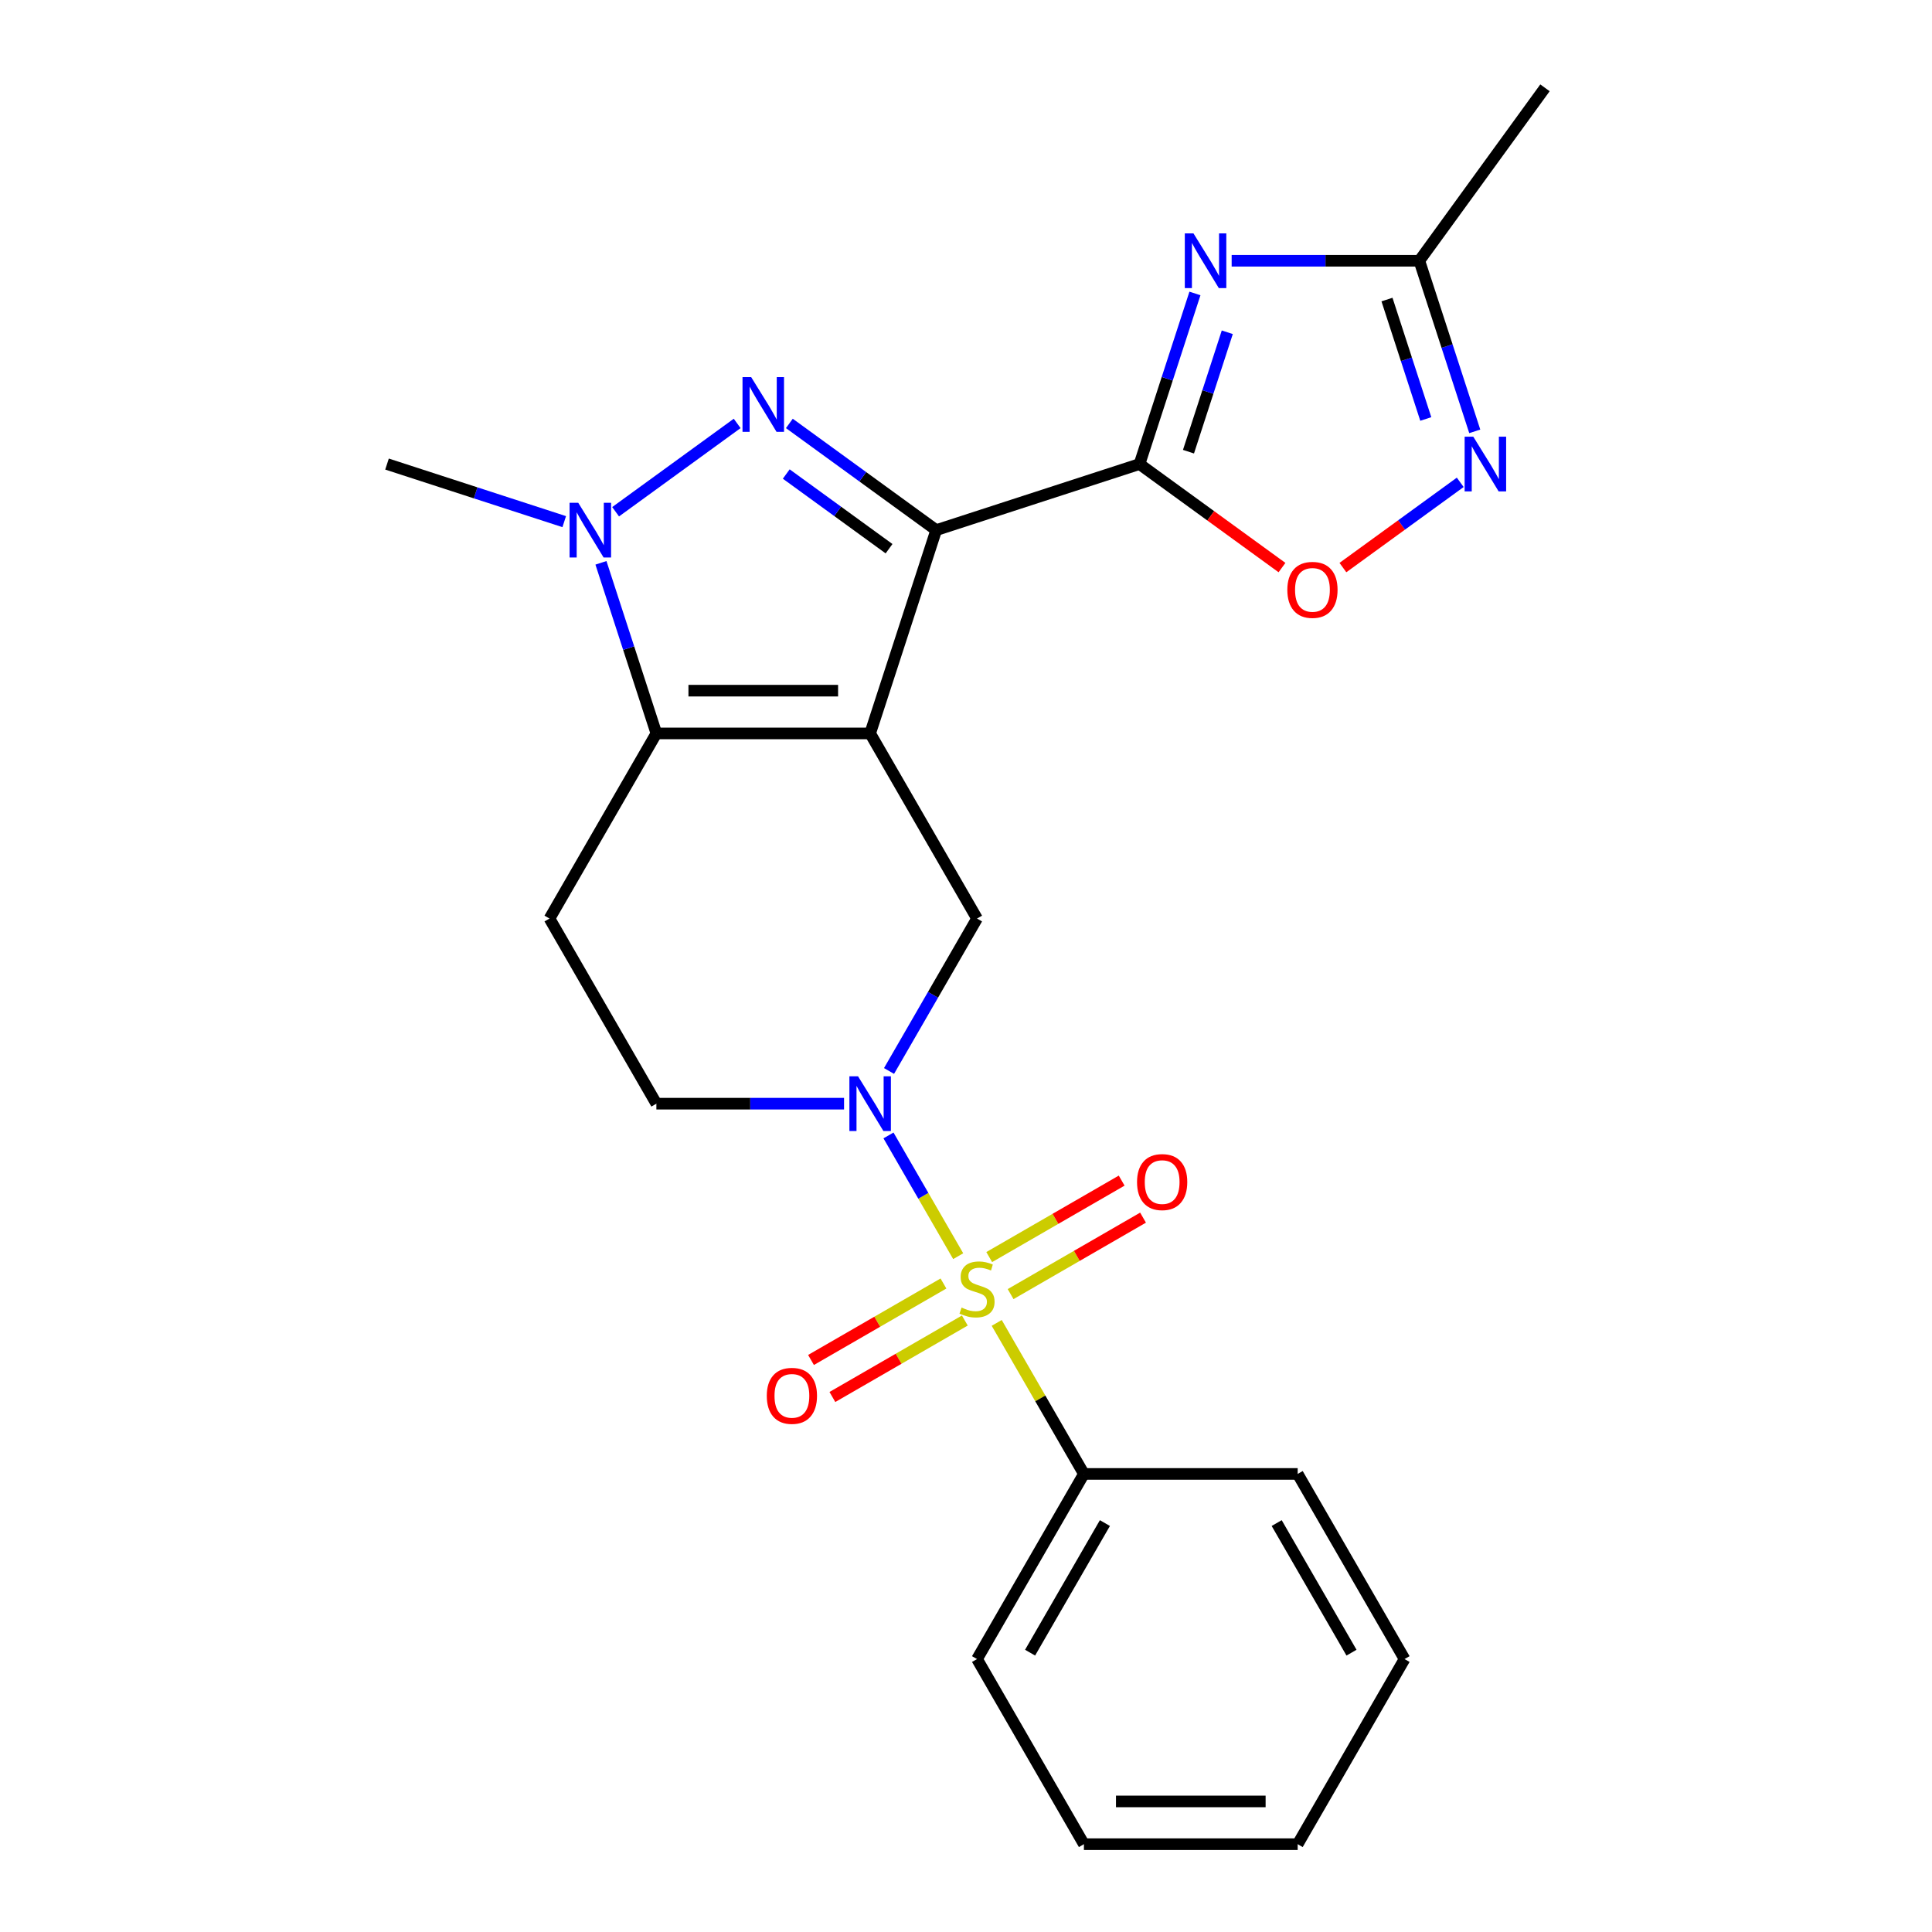 <?xml version='1.0' encoding='iso-8859-1'?>
<svg version='1.1' baseProfile='full'
              xmlns='http://www.w3.org/2000/svg'
                      xmlns:rdkit='http://www.rdkit.org/xml'
                      xmlns:xlink='http://www.w3.org/1999/xlink'
                  xml:space='preserve'
width='1000px' height='1000px' viewBox='0 0 1000 1000'>
<!-- END OF HEADER -->
<rect style='opacity:1.0;fill:#FFFFFF;stroke:none' width='1000' height='1000' x='0' y='0'> </rect>
<path class='bond-0' d='M 450.387,379.618 L 484.578,274.389' style='fill:none;fill-rule:evenodd;stroke:#000000;stroke-width:6px;stroke-linecap:butt;stroke-linejoin:miter;stroke-opacity:1' />
<path class='bond-4' d='M 450.387,379.618 L 339.742,379.618' style='fill:none;fill-rule:evenodd;stroke:#000000;stroke-width:6px;stroke-linecap:butt;stroke-linejoin:miter;stroke-opacity:1' />
<path class='bond-4' d='M 433.79,357.489 L 356.339,357.489' style='fill:none;fill-rule:evenodd;stroke:#000000;stroke-width:6px;stroke-linecap:butt;stroke-linejoin:miter;stroke-opacity:1' />
<path class='bond-8' d='M 450.387,379.618 L 505.709,475.439' style='fill:none;fill-rule:evenodd;stroke:#000000;stroke-width:6px;stroke-linecap:butt;stroke-linejoin:miter;stroke-opacity:1' />
<path class='bond-2' d='M 484.578,274.389 L 446.574,246.777' style='fill:none;fill-rule:evenodd;stroke:#000000;stroke-width:6px;stroke-linecap:butt;stroke-linejoin:miter;stroke-opacity:1' />
<path class='bond-2' d='M 446.574,246.777 L 408.57,219.166' style='fill:none;fill-rule:evenodd;stroke:#0000FF;stroke-width:6px;stroke-linecap:butt;stroke-linejoin:miter;stroke-opacity:1' />
<path class='bond-2' d='M 460.17,284.008 L 433.567,264.68' style='fill:none;fill-rule:evenodd;stroke:#000000;stroke-width:6px;stroke-linecap:butt;stroke-linejoin:miter;stroke-opacity:1' />
<path class='bond-2' d='M 433.567,264.68 L 406.964,245.352' style='fill:none;fill-rule:evenodd;stroke:#0000FF;stroke-width:6px;stroke-linecap:butt;stroke-linejoin:miter;stroke-opacity:1' />
<path class='bond-3' d='M 484.578,274.389 L 589.807,240.198' style='fill:none;fill-rule:evenodd;stroke:#000000;stroke-width:6px;stroke-linecap:butt;stroke-linejoin:miter;stroke-opacity:1' />
<path class='bond-1' d='M 495.96,650.196 L 477.919,618.947' style='fill:none;fill-rule:evenodd;stroke:#CCCC00;stroke-width:6px;stroke-linecap:butt;stroke-linejoin:miter;stroke-opacity:1' />
<path class='bond-1' d='M 477.919,618.947 L 459.878,587.699' style='fill:none;fill-rule:evenodd;stroke:#0000FF;stroke-width:6px;stroke-linecap:butt;stroke-linejoin:miter;stroke-opacity:1' />
<path class='bond-13' d='M 523.088,669.825 L 557.363,650.036' style='fill:none;fill-rule:evenodd;stroke:#CCCC00;stroke-width:6px;stroke-linecap:butt;stroke-linejoin:miter;stroke-opacity:1' />
<path class='bond-13' d='M 557.363,650.036 L 591.638,630.247' style='fill:none;fill-rule:evenodd;stroke:#FF0000;stroke-width:6px;stroke-linecap:butt;stroke-linejoin:miter;stroke-opacity:1' />
<path class='bond-13' d='M 512.023,650.66 L 546.299,630.871' style='fill:none;fill-rule:evenodd;stroke:#CCCC00;stroke-width:6px;stroke-linecap:butt;stroke-linejoin:miter;stroke-opacity:1' />
<path class='bond-13' d='M 546.299,630.871 L 580.574,611.082' style='fill:none;fill-rule:evenodd;stroke:#FF0000;stroke-width:6px;stroke-linecap:butt;stroke-linejoin:miter;stroke-opacity:1' />
<path class='bond-14' d='M 488.331,664.339 L 454.055,684.128' style='fill:none;fill-rule:evenodd;stroke:#CCCC00;stroke-width:6px;stroke-linecap:butt;stroke-linejoin:miter;stroke-opacity:1' />
<path class='bond-14' d='M 454.055,684.128 L 419.78,703.917' style='fill:none;fill-rule:evenodd;stroke:#FF0000;stroke-width:6px;stroke-linecap:butt;stroke-linejoin:miter;stroke-opacity:1' />
<path class='bond-14' d='M 499.395,683.503 L 465.12,703.292' style='fill:none;fill-rule:evenodd;stroke:#CCCC00;stroke-width:6px;stroke-linecap:butt;stroke-linejoin:miter;stroke-opacity:1' />
<path class='bond-14' d='M 465.12,703.292 L 430.844,723.081' style='fill:none;fill-rule:evenodd;stroke:#FF0000;stroke-width:6px;stroke-linecap:butt;stroke-linejoin:miter;stroke-opacity:1' />
<path class='bond-16' d='M 515.897,684.728 L 538.464,723.815' style='fill:none;fill-rule:evenodd;stroke:#CCCC00;stroke-width:6px;stroke-linecap:butt;stroke-linejoin:miter;stroke-opacity:1' />
<path class='bond-16' d='M 538.464,723.815 L 561.032,762.903' style='fill:none;fill-rule:evenodd;stroke:#000000;stroke-width:6px;stroke-linecap:butt;stroke-linejoin:miter;stroke-opacity:1' />
<path class='bond-24' d='M 381.558,219.166 L 318.64,264.879' style='fill:none;fill-rule:evenodd;stroke:#0000FF;stroke-width:6px;stroke-linecap:butt;stroke-linejoin:miter;stroke-opacity:1' />
<path class='bond-7' d='M 589.807,240.198 L 604.153,196.046' style='fill:none;fill-rule:evenodd;stroke:#000000;stroke-width:6px;stroke-linecap:butt;stroke-linejoin:miter;stroke-opacity:1' />
<path class='bond-7' d='M 604.153,196.046 L 618.499,151.894' style='fill:none;fill-rule:evenodd;stroke:#0000FF;stroke-width:6px;stroke-linecap:butt;stroke-linejoin:miter;stroke-opacity:1' />
<path class='bond-7' d='M 615.157,233.79 L 625.199,202.884' style='fill:none;fill-rule:evenodd;stroke:#000000;stroke-width:6px;stroke-linecap:butt;stroke-linejoin:miter;stroke-opacity:1' />
<path class='bond-7' d='M 625.199,202.884 L 635.241,171.978' style='fill:none;fill-rule:evenodd;stroke:#0000FF;stroke-width:6px;stroke-linecap:butt;stroke-linejoin:miter;stroke-opacity:1' />
<path class='bond-9' d='M 589.807,240.198 L 626.681,266.988' style='fill:none;fill-rule:evenodd;stroke:#000000;stroke-width:6px;stroke-linecap:butt;stroke-linejoin:miter;stroke-opacity:1' />
<path class='bond-9' d='M 626.681,266.988 L 663.555,293.778' style='fill:none;fill-rule:evenodd;stroke:#FF0000;stroke-width:6px;stroke-linecap:butt;stroke-linejoin:miter;stroke-opacity:1' />
<path class='bond-6' d='M 339.742,379.618 L 325.396,335.466' style='fill:none;fill-rule:evenodd;stroke:#000000;stroke-width:6px;stroke-linecap:butt;stroke-linejoin:miter;stroke-opacity:1' />
<path class='bond-6' d='M 325.396,335.466 L 311.05,291.315' style='fill:none;fill-rule:evenodd;stroke:#0000FF;stroke-width:6px;stroke-linecap:butt;stroke-linejoin:miter;stroke-opacity:1' />
<path class='bond-12' d='M 339.742,379.618 L 284.42,475.439' style='fill:none;fill-rule:evenodd;stroke:#000000;stroke-width:6px;stroke-linecap:butt;stroke-linejoin:miter;stroke-opacity:1' />
<path class='bond-5' d='M 460.159,554.334 L 482.934,514.887' style='fill:none;fill-rule:evenodd;stroke:#0000FF;stroke-width:6px;stroke-linecap:butt;stroke-linejoin:miter;stroke-opacity:1' />
<path class='bond-5' d='M 482.934,514.887 L 505.709,475.439' style='fill:none;fill-rule:evenodd;stroke:#000000;stroke-width:6px;stroke-linecap:butt;stroke-linejoin:miter;stroke-opacity:1' />
<path class='bond-15' d='M 436.881,571.261 L 388.311,571.261' style='fill:none;fill-rule:evenodd;stroke:#0000FF;stroke-width:6px;stroke-linecap:butt;stroke-linejoin:miter;stroke-opacity:1' />
<path class='bond-15' d='M 388.311,571.261 L 339.742,571.261' style='fill:none;fill-rule:evenodd;stroke:#000000;stroke-width:6px;stroke-linecap:butt;stroke-linejoin:miter;stroke-opacity:1' />
<path class='bond-17' d='M 292.045,270 L 246.183,255.099' style='fill:none;fill-rule:evenodd;stroke:#0000FF;stroke-width:6px;stroke-linecap:butt;stroke-linejoin:miter;stroke-opacity:1' />
<path class='bond-17' d='M 246.183,255.099 L 200.321,240.198' style='fill:none;fill-rule:evenodd;stroke:#000000;stroke-width:6px;stroke-linecap:butt;stroke-linejoin:miter;stroke-opacity:1' />
<path class='bond-11' d='M 637.505,134.968 L 686.074,134.968' style='fill:none;fill-rule:evenodd;stroke:#0000FF;stroke-width:6px;stroke-linecap:butt;stroke-linejoin:miter;stroke-opacity:1' />
<path class='bond-11' d='M 686.074,134.968 L 734.643,134.968' style='fill:none;fill-rule:evenodd;stroke:#000000;stroke-width:6px;stroke-linecap:butt;stroke-linejoin:miter;stroke-opacity:1' />
<path class='bond-10' d='M 695.087,293.778 L 725.451,271.717' style='fill:none;fill-rule:evenodd;stroke:#FF0000;stroke-width:6px;stroke-linecap:butt;stroke-linejoin:miter;stroke-opacity:1' />
<path class='bond-10' d='M 725.451,271.717 L 755.815,249.656' style='fill:none;fill-rule:evenodd;stroke:#0000FF;stroke-width:6px;stroke-linecap:butt;stroke-linejoin:miter;stroke-opacity:1' />
<path class='bond-26' d='M 763.335,223.271 L 748.989,179.12' style='fill:none;fill-rule:evenodd;stroke:#0000FF;stroke-width:6px;stroke-linecap:butt;stroke-linejoin:miter;stroke-opacity:1' />
<path class='bond-26' d='M 748.989,179.12 L 734.643,134.968' style='fill:none;fill-rule:evenodd;stroke:#000000;stroke-width:6px;stroke-linecap:butt;stroke-linejoin:miter;stroke-opacity:1' />
<path class='bond-26' d='M 737.985,216.864 L 727.943,185.958' style='fill:none;fill-rule:evenodd;stroke:#0000FF;stroke-width:6px;stroke-linecap:butt;stroke-linejoin:miter;stroke-opacity:1' />
<path class='bond-26' d='M 727.943,185.958 L 717.901,155.052' style='fill:none;fill-rule:evenodd;stroke:#000000;stroke-width:6px;stroke-linecap:butt;stroke-linejoin:miter;stroke-opacity:1' />
<path class='bond-18' d='M 734.643,134.968 L 799.679,45.455' style='fill:none;fill-rule:evenodd;stroke:#000000;stroke-width:6px;stroke-linecap:butt;stroke-linejoin:miter;stroke-opacity:1' />
<path class='bond-25' d='M 284.42,475.439 L 339.742,571.261' style='fill:none;fill-rule:evenodd;stroke:#000000;stroke-width:6px;stroke-linecap:butt;stroke-linejoin:miter;stroke-opacity:1' />
<path class='bond-19' d='M 561.032,762.903 L 505.709,858.724' style='fill:none;fill-rule:evenodd;stroke:#000000;stroke-width:6px;stroke-linecap:butt;stroke-linejoin:miter;stroke-opacity:1' />
<path class='bond-19' d='M 571.897,788.341 L 533.172,855.416' style='fill:none;fill-rule:evenodd;stroke:#000000;stroke-width:6px;stroke-linecap:butt;stroke-linejoin:miter;stroke-opacity:1' />
<path class='bond-20' d='M 561.032,762.903 L 671.676,762.903' style='fill:none;fill-rule:evenodd;stroke:#000000;stroke-width:6px;stroke-linecap:butt;stroke-linejoin:miter;stroke-opacity:1' />
<path class='bond-22' d='M 505.709,858.724 L 561.032,954.545' style='fill:none;fill-rule:evenodd;stroke:#000000;stroke-width:6px;stroke-linecap:butt;stroke-linejoin:miter;stroke-opacity:1' />
<path class='bond-21' d='M 671.676,762.903 L 726.999,858.724' style='fill:none;fill-rule:evenodd;stroke:#000000;stroke-width:6px;stroke-linecap:butt;stroke-linejoin:miter;stroke-opacity:1' />
<path class='bond-21' d='M 660.81,788.341 L 699.536,855.416' style='fill:none;fill-rule:evenodd;stroke:#000000;stroke-width:6px;stroke-linecap:butt;stroke-linejoin:miter;stroke-opacity:1' />
<path class='bond-23' d='M 726.999,858.724 L 671.676,954.545' style='fill:none;fill-rule:evenodd;stroke:#000000;stroke-width:6px;stroke-linecap:butt;stroke-linejoin:miter;stroke-opacity:1' />
<path class='bond-27' d='M 561.032,954.545 L 671.676,954.545' style='fill:none;fill-rule:evenodd;stroke:#000000;stroke-width:6px;stroke-linecap:butt;stroke-linejoin:miter;stroke-opacity:1' />
<path class='bond-27' d='M 577.628,932.416 L 655.08,932.416' style='fill:none;fill-rule:evenodd;stroke:#000000;stroke-width:6px;stroke-linecap:butt;stroke-linejoin:miter;stroke-opacity:1' />
<path  class='atom-2' d='M 497.709 676.802
Q 498.029 676.922, 499.349 677.482
Q 500.669 678.042, 502.109 678.402
Q 503.589 678.722, 505.029 678.722
Q 507.709 678.722, 509.269 677.442
Q 510.829 676.122, 510.829 673.842
Q 510.829 672.282, 510.029 671.322
Q 509.269 670.362, 508.069 669.842
Q 506.869 669.322, 504.869 668.722
Q 502.349 667.962, 500.829 667.242
Q 499.349 666.522, 498.269 665.002
Q 497.229 663.482, 497.229 660.922
Q 497.229 657.362, 499.629 655.162
Q 502.069 652.962, 506.869 652.962
Q 510.149 652.962, 513.869 654.522
L 512.949 657.602
Q 509.549 656.202, 506.989 656.202
Q 504.229 656.202, 502.709 657.362
Q 501.189 658.482, 501.229 660.442
Q 501.229 661.962, 501.989 662.882
Q 502.789 663.802, 503.909 664.322
Q 505.069 664.842, 506.989 665.442
Q 509.549 666.242, 511.069 667.042
Q 512.589 667.842, 513.669 669.482
Q 514.789 671.082, 514.789 673.842
Q 514.789 677.762, 512.149 679.882
Q 509.549 681.962, 505.189 681.962
Q 502.669 681.962, 500.749 681.402
Q 498.869 680.882, 496.629 679.962
L 497.709 676.802
' fill='#CCCC00'/>
<path  class='atom-3' d='M 388.804 195.193
L 398.084 210.193
Q 399.004 211.673, 400.484 214.353
Q 401.964 217.033, 402.044 217.193
L 402.044 195.193
L 405.804 195.193
L 405.804 223.513
L 401.924 223.513
L 391.964 207.113
Q 390.804 205.193, 389.564 202.993
Q 388.364 200.793, 388.004 200.113
L 388.004 223.513
L 384.324 223.513
L 384.324 195.193
L 388.804 195.193
' fill='#0000FF'/>
<path  class='atom-6' d='M 444.127 557.101
L 453.407 572.101
Q 454.327 573.581, 455.807 576.261
Q 457.287 578.941, 457.367 579.101
L 457.367 557.101
L 461.127 557.101
L 461.127 585.421
L 457.247 585.421
L 447.287 569.021
Q 446.127 567.101, 444.887 564.901
Q 443.687 562.701, 443.327 562.021
L 443.327 585.421
L 439.647 585.421
L 439.647 557.101
L 444.127 557.101
' fill='#0000FF'/>
<path  class='atom-7' d='M 299.291 260.229
L 308.571 275.229
Q 309.491 276.709, 310.971 279.389
Q 312.451 282.069, 312.531 282.229
L 312.531 260.229
L 316.291 260.229
L 316.291 288.549
L 312.411 288.549
L 302.451 272.149
Q 301.291 270.229, 300.051 268.029
Q 298.851 265.829, 298.491 265.149
L 298.491 288.549
L 294.811 288.549
L 294.811 260.229
L 299.291 260.229
' fill='#0000FF'/>
<path  class='atom-8' d='M 617.738 120.808
L 627.018 135.808
Q 627.938 137.288, 629.418 139.968
Q 630.898 142.648, 630.978 142.808
L 630.978 120.808
L 634.738 120.808
L 634.738 149.128
L 630.858 149.128
L 620.898 132.728
Q 619.738 130.808, 618.498 128.608
Q 617.298 126.408, 616.938 125.728
L 616.938 149.128
L 613.258 149.128
L 613.258 120.808
L 617.738 120.808
' fill='#0000FF'/>
<path  class='atom-10' d='M 666.321 305.313
Q 666.321 298.513, 669.681 294.713
Q 673.041 290.913, 679.321 290.913
Q 685.601 290.913, 688.961 294.713
Q 692.321 298.513, 692.321 305.313
Q 692.321 312.193, 688.921 316.113
Q 685.521 319.993, 679.321 319.993
Q 673.081 319.993, 669.681 316.113
Q 666.321 312.233, 666.321 305.313
M 679.321 316.793
Q 683.641 316.793, 685.961 313.913
Q 688.321 310.993, 688.321 305.313
Q 688.321 299.753, 685.961 296.953
Q 683.641 294.113, 679.321 294.113
Q 675.001 294.113, 672.641 296.913
Q 670.321 299.713, 670.321 305.313
Q 670.321 311.033, 672.641 313.913
Q 675.001 316.793, 679.321 316.793
' fill='#FF0000'/>
<path  class='atom-11' d='M 762.574 226.038
L 771.854 241.038
Q 772.774 242.518, 774.254 245.198
Q 775.734 247.878, 775.814 248.038
L 775.814 226.038
L 779.574 226.038
L 779.574 254.358
L 775.694 254.358
L 765.734 237.958
Q 764.574 236.038, 763.334 233.838
Q 762.134 231.638, 761.774 230.958
L 761.774 254.358
L 758.094 254.358
L 758.094 226.038
L 762.574 226.038
' fill='#0000FF'/>
<path  class='atom-14' d='M 588.53 611.839
Q 588.53 605.039, 591.89 601.239
Q 595.25 597.439, 601.53 597.439
Q 607.81 597.439, 611.17 601.239
Q 614.53 605.039, 614.53 611.839
Q 614.53 618.719, 611.13 622.639
Q 607.73 626.519, 601.53 626.519
Q 595.29 626.519, 591.89 622.639
Q 588.53 618.759, 588.53 611.839
M 601.53 623.319
Q 605.85 623.319, 608.17 620.439
Q 610.53 617.519, 610.53 611.839
Q 610.53 606.279, 608.17 603.479
Q 605.85 600.639, 601.53 600.639
Q 597.21 600.639, 594.85 603.439
Q 592.53 606.239, 592.53 611.839
Q 592.53 617.559, 594.85 620.439
Q 597.21 623.319, 601.53 623.319
' fill='#FF0000'/>
<path  class='atom-15' d='M 396.888 722.484
Q 396.888 715.684, 400.248 711.884
Q 403.608 708.084, 409.888 708.084
Q 416.168 708.084, 419.528 711.884
Q 422.888 715.684, 422.888 722.484
Q 422.888 729.364, 419.488 733.284
Q 416.088 737.164, 409.888 737.164
Q 403.648 737.164, 400.248 733.284
Q 396.888 729.404, 396.888 722.484
M 409.888 733.964
Q 414.208 733.964, 416.528 731.084
Q 418.888 728.164, 418.888 722.484
Q 418.888 716.924, 416.528 714.124
Q 414.208 711.284, 409.888 711.284
Q 405.568 711.284, 403.208 714.084
Q 400.888 716.884, 400.888 722.484
Q 400.888 728.204, 403.208 731.084
Q 405.568 733.964, 409.888 733.964
' fill='#FF0000'/>
</svg>
